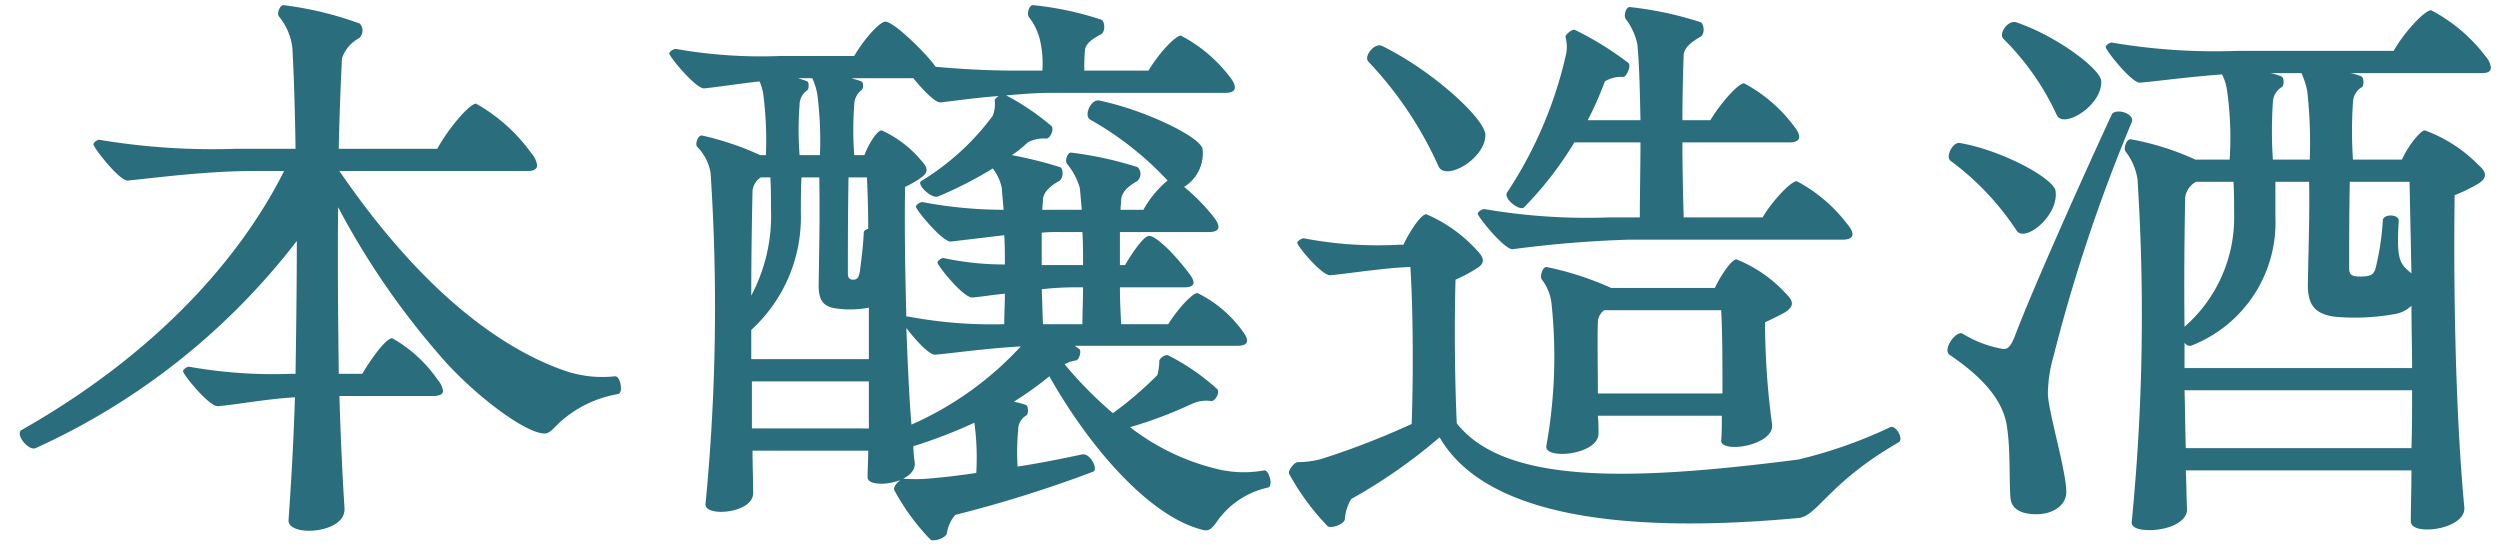 <svg xmlns="http://www.w3.org/2000/svg" xmlns:xlink="http://www.w3.org/1999/xlink" width="118" height="26" viewBox="0 0 118 26">
  <defs>
    <clipPath id="clip-path">
      <rect id="Rectangle_6034" data-name="Rectangle 6034" width="118" height="26" transform="translate(1048 8293.938)" fill="#fff" stroke="#707070" stroke-width="1"/>
    </clipPath>
  </defs>
  <g id="type_sub_text03" transform="translate(-1048 -8293.938)" clip-path="url(#clip-path)">
    <path id="Path_26096" data-name="Path 26096" d="M-30.99-6.3a5.444,5.444,0,0,1-2.37-.27c-3.51-1.23-7.17-4.38-10.62-9.42h8.88q.45,0,.45-.27a1.055,1.055,0,0,0-.27-.57,8.124,8.124,0,0,0-2.61-2.34c-.3,0-1.29,1.14-1.83,2.13h-4.65c.03-1.56.09-3.03.15-4.26a1.659,1.659,0,0,1,.81-.96.481.481,0,0,0,.03-.69,16.251,16.251,0,0,0-3.6-.87c-.18,0-.33.42-.21.54a2.862,2.862,0,0,1,.63,1.47c.06,1.05.12,2.73.15,4.77h-2.79a32.4,32.4,0,0,1-6.45-.42c-.09-.03-.3.12-.3.21,0,.15,1.23,1.74,1.62,1.71.99-.09,3.63-.45,5.91-.45h1.47c-2.37,4.71-6.69,9-12.42,12.24a.229.229,0,0,0-.06.15c0,.3.48.81.75.69a32.414,32.414,0,0,0,12.33-9.78c0,2.04-.03,4.17-.06,6.27h-.15a22.712,22.712,0,0,1-4.86-.33c-.09-.03-.3.12-.3.21,0,.15,1.23,1.68,1.65,1.65.78-.06,2.19-.33,3.63-.42-.06,2.07-.18,4.08-.3,5.79-.03.33.42.51.96.51.81,0,1.74-.36,1.68-1.08-.09-1.41-.18-3.24-.24-5.28h4.41c.33,0,.48-.09.48-.24a.959.959,0,0,0-.24-.51A6.452,6.452,0,0,0-41.49-8.1c-.27,0-.93.87-1.41,1.68h-1.11c-.03-2.52-.06-5.25-.03-7.86a36.755,36.755,0,0,0,4.77,6.96c1.47,1.74,4.02,3.72,4.98,3.72.21,0,.39-.21.66-.48a5.42,5.42,0,0,1,2.79-1.38c.09,0,.15-.12.15-.27C-30.69-6-30.81-6.33-30.99-6.3Zm15.06,7.74c.24,0,.63-.18.63-.36a1.656,1.656,0,0,1,.39-.84A58.989,58.989,0,0,0-8.4-1.8c.24-.09-.12-.9-.54-.81-.99.21-2.04.42-3.03.57a10.878,10.878,0,0,1,.03-1.74.771.771,0,0,1,.36-.66c.15-.06.12-.48,0-.51a4,4,0,0,0-.57-.15,16.281,16.281,0,0,0,1.68-1.2C-8.4-2.64-5.55.42-3.18.96c.27.06.42-.12.63-.42A3.975,3.975,0,0,1-.15-1.05c.09-.03.12-.12.12-.24,0-.24-.15-.6-.3-.57A5.3,5.3,0,0,1-2.4-1.89,10.809,10.809,0,0,1-6.66-3.9,20.261,20.261,0,0,0-3.72-5.01a1.6,1.6,0,0,1,.9-.12c.18,0,.42-.42.27-.57A10.583,10.583,0,0,0-4.86-7.29c-.15-.06-.42.15-.42.27a2.874,2.874,0,0,1-.09.66,17.676,17.676,0,0,1-2.1,1.8A18.513,18.513,0,0,1-9.75-6.87a1.639,1.639,0,0,1,.54-.18c.15-.03.27-.45.15-.54l-.21-.15h7.68c.57,0,.54-.3.24-.69a5.7,5.7,0,0,0-2.13-1.8c-.24,0-.93.75-1.38,1.47H-7.08c-.03-.54-.06-1.14-.06-1.74h3.03c.57,0,.54-.27.21-.69-.75-.99-1.56-1.74-1.86-1.74-.24,0-.75.72-1.14,1.38h-.24v-1.56h4.2c.57,0,.54-.3.24-.69a9.229,9.229,0,0,0-1.41-1.44,1.859,1.859,0,0,0,.87-1.8c-.15-.6-2.82-1.86-4.89-2.28-.39-.06-.72.72-.42.9a15.111,15.111,0,0,1,3.66,2.88,4.76,4.76,0,0,0-1.14,1.38H-7.11c0-.18.03-.33.03-.48.03-.33.27-.6.75-.87a.447.447,0,0,0,.03-.66,17,17,0,0,0-3.15-.69c-.18,0-.3.42-.18.54a3.129,3.129,0,0,1,.6,1.14l.09,1.02H-10.8c0-.18.03-.36.03-.51.03-.3.3-.6.75-.84.24-.15.21-.6.06-.66a19.455,19.455,0,0,0-2.28-.57,5.463,5.463,0,0,0,.75-.6,1.567,1.567,0,0,1,.87-.18c.21,0,.39-.48.24-.6a11.544,11.544,0,0,0-2.13-1.44c.72-.06,1.44-.12,2.13-.12h8.22c.57,0,.54-.33.21-.75a6.943,6.943,0,0,0-2.31-1.95c-.27,0-1.05.84-1.53,1.65H-8.82a9.043,9.043,0,0,1,.03-.96c.03-.3.3-.51.75-.75.24-.12.18-.63.03-.69a14.9,14.9,0,0,0-3.24-.69c-.18,0-.3.42-.18.57a2.859,2.859,0,0,1,.51,1.05,4.878,4.878,0,0,1,.12,1.47h-.66a42.65,42.65,0,0,1-4.38-.18c-.33-.51-1.95-2.13-2.37-2.13-.27,0-1.02.84-1.47,1.62h-3.48a23,23,0,0,1-4.92-.33c-.09-.03-.33.12-.33.21,0,.15,1.26,1.68,1.65,1.65.6-.06,1.56-.21,2.61-.33a2.292,2.292,0,0,1,.18.63,16.922,16.922,0,0,1,.12,2.85h-.27a13.776,13.776,0,0,0-2.76-.93c-.18,0-.33.42-.21.54a2.284,2.284,0,0,1,.63,1.23A96.374,96.374,0,0,1-26.7-.27c-.06.63,2.28.45,2.25-.54,0-.6-.03-1.26-.03-1.98h5.46c0,.45-.03.87-.03,1.26,0,.36.9.39,1.56.12-.18.12-.36.36-.3.48a10.532,10.532,0,0,0,1.71,2.34A.225.225,0,0,0-15.93,1.44Zm-6.33-18.18a15.556,15.556,0,0,1,0-2.37.828.828,0,0,1,.36-.69c.09-.06.09-.39,0-.42-.12-.06-.27-.09-.42-.15h.66a3.018,3.018,0,0,1,.24.78,16.922,16.922,0,0,1,.12,2.85Zm9.66,7.98a21.4,21.4,0,0,1-4.53-.36h-.09c-.06-2.16-.09-4.29-.06-6.12a5.129,5.129,0,0,0,.69-.39c.39-.27.45-.45.06-.87a5.262,5.262,0,0,0-1.86-1.41c-.18,0-.57.54-.81,1.17h-.48a15.556,15.556,0,0,1,0-2.37.894.894,0,0,1,.33-.69c.12-.06.12-.39,0-.42-.12-.06-.3-.09-.45-.15h2.91c.39.48,1.02,1.17,1.29,1.14.57-.06,1.59-.21,2.73-.3-.09.06-.18.15-.18.21a1.54,1.54,0,0,1-.09.72,11.851,11.851,0,0,1-3.39,3.09c-.21.15.48.84.81.72a18.966,18.966,0,0,0,2.58-1.32,2.266,2.266,0,0,1,.42.9l.09,1.05a20.575,20.575,0,0,1-3.81-.36c-.09-.03-.33.12-.33.21,0,.15,1.26,1.68,1.65,1.65l2.52-.3c.03.45.03.9.03,1.38a13.415,13.415,0,0,1-2.88-.3c-.09-.03-.3.12-.3.21,0,.15,1.23,1.68,1.65,1.65.39-.03.9-.12,1.53-.18C-12.57-9.72-12.6-9.24-12.6-8.76ZM-24.54-7.11V-8.49a7.2,7.2,0,0,0,2.34-5.52c0-.42,0-1.17.03-1.68h.84c.03,1.8,0,3.21-.03,5.1,0,.69.21.99.78,1.08a4.731,4.731,0,0,0,1.59-.03v2.43Zm0-3c0-1.83.03-3.57.06-4.95a.866.866,0,0,1,.39-.63h.45c.03.42.03.99.03,1.5A8.028,8.028,0,0,1-24.54-10.11Zm4.8-.75c-.15,0-.24-.09-.24-.27,0-1.23,0-2.7.03-4.56h.87c.03.66.06,1.5.06,2.43-.12.03-.21.09-.21.18-.03.66-.12,1.32-.18,1.8C-19.47-10.95-19.53-10.86-19.74-10.86Zm8.91-.69v-1.53a7.31,7.31,0,0,1,.81-.03h1.11c.03.48.03,1.02.03,1.56Zm.06,2.79c-.03-.54-.03-1.08-.06-1.65a14,14,0,0,1,1.56-.09h.39c0,.6-.03,1.17-.03,1.74Zm-6.21,4.74c-.12-1.47-.18-3.03-.24-4.56.36.48,1.05,1.26,1.35,1.26.75-.06,2.4-.3,4.05-.39A15.546,15.546,0,0,1-16.98-4.02Zm-7.53.18V-6.06h5.52v2.22Zm7.14,2.37c.36-.18.6-.45.54-.81A5.826,5.826,0,0,1-16.89-3a23.8,23.8,0,0,0,2.88-1.11,12.25,12.25,0,0,1,.09,2.37c-.78.12-1.56.21-2.28.27A7.546,7.546,0,0,1-17.37-1.47ZM11.94-14.28a16.7,16.7,0,0,0,2.37-3.06h3.12c0,1.2-.03,2.43-.03,3.54H15.93a28.589,28.589,0,0,1-5.85-.39c-.09-.03-.33.12-.33.21,0,.15,1.26,1.71,1.65,1.68a54.852,54.852,0,0,1,5.49-.45H26.97c.6,0,.57-.33.21-.75a7.3,7.3,0,0,0-2.37-2.01c-.27,0-1.11.87-1.62,1.71H19.47c-.03-1.08-.06-2.31-.06-3.54h5.04c.6,0,.57-.33.24-.75a7.135,7.135,0,0,0-2.37-2.04c-.27,0-1.08.9-1.59,1.74H19.41c0-1.14.03-2.22.06-3.09.03-.3.3-.57.78-.84.24-.12.18-.6.03-.69a16.557,16.557,0,0,0-3.36-.72c-.18,0-.3.42-.18.57a3.024,3.024,0,0,1,.54,1.17c.09.84.12,2.13.15,3.6H14.94a15.616,15.616,0,0,0,.81-1.83,1.463,1.463,0,0,1,.87-.21c.15,0,.39-.54.24-.66a15.1,15.1,0,0,0-2.52-1.56c-.12-.06-.45.21-.45.33a1.765,1.765,0,0,1,.03.81,19.571,19.571,0,0,1-2.79,6.54C10.95-14.7,11.73-14.07,11.94-14.28ZM7.89-16.23c.3.75,2.19-.3,2.22-1.44.03-.75-2.49-3.06-4.89-4.23-.36-.15-.87.51-.63.75A17.684,17.684,0,0,1,7.89-16.23ZM29.22-3.9a21.924,21.924,0,0,1-4.35,1.53C17.34-1.41,11.1-1.11,8.76-4.08c-.09-1.95-.12-4.53-.06-6.78a7.214,7.214,0,0,0,.96-.51c.42-.24.45-.48.03-.9a6.853,6.853,0,0,0-2.37-1.68c-.24,0-.75.75-1.08,1.44H6.03a18.6,18.6,0,0,1-4.47-.3c-.09-.03-.33.12-.33.21,0,.15,1.17,1.56,1.56,1.53.93-.09,2.67-.36,3.78-.39.12,1.86.15,5.01.06,7.41A37.213,37.213,0,0,1,2.37-2.4a4.2,4.2,0,0,1-1.11.15c-.15,0-.42.33-.42.48v.06A11.521,11.521,0,0,0,2.67.78a.225.225,0,0,0,.15.03c.24,0,.66-.18.66-.39a2.1,2.1,0,0,1,.3-.93A25.449,25.449,0,0,0,7.95-3.42C9.99.12,16.08,1.2,24.87.39c.9-.06,1.41-1.65,4.74-3.57a.181.181,0,0,0,.09-.18C29.7-3.6,29.43-3.99,29.22-3.9ZM24.3-10.2a6.386,6.386,0,0,0-2.34-1.62c-.21,0-.69.66-1.02,1.35H16.05a14.487,14.487,0,0,0-3.06-.99c-.18,0-.33.45-.21.6a2.253,2.253,0,0,1,.45,1.11,23.787,23.787,0,0,1-.24,6.72c-.15.69,2.46.45,2.46-.57,0-.24,0-.54-.03-.84h5.85c0,.45,0,.84-.03,1.17-.03.63,2.55.24,2.4-.78a36.16,36.16,0,0,1-.33-4.8c.33-.15.69-.33.96-.48C24.66-9.6,24.69-9.81,24.3-10.2ZM15.42-5.49c0-1.23-.03-2.55,0-3.39a.718.718,0,0,1,.3-.54h5.52c.06,1.11.06,2.61.06,3.93Zm41.91-15.9a7.771,7.771,0,0,0-2.58-2.19c-.3,0-1.26,1.02-1.77,1.92H45.6a29.09,29.09,0,0,1-5.91-.39c-.09-.03-.3.12-.3.21,0,.15,1.23,1.71,1.62,1.68.72-.06,2.25-.27,3.87-.39a2.4,2.4,0,0,1,.24.78,15.921,15.921,0,0,1,.12,3.24H43.62a12.786,12.786,0,0,0-3.06-.96c-.21,0-.33.45-.24.57a2.835,2.835,0,0,1,.57,1.32A99.727,99.727,0,0,1,40.62.54c-.06.3.33.42.84.42.78,0,1.77-.33,1.77-.99-.03-.54-.03-1.17-.06-1.83H53.82c0,.9-.03,1.71-.03,2.4,0,.27.33.39.78.39.78,0,1.86-.39,1.74-1.11-.42-4.5-.51-10.41-.45-14.67a7.584,7.584,0,0,0,1.11-.54c.39-.24.45-.51.03-.87a6.875,6.875,0,0,0-2.55-1.65c-.18,0-.75.66-1.08,1.38H51.06a20.182,20.182,0,0,1,0-2.7.857.857,0,0,1,.42-.72c.12-.06.09-.48-.03-.51a2.534,2.534,0,0,0-.51-.15h6.18c.33,0,.45-.09.45-.27A.959.959,0,0,0,57.33-21.39ZM37.08-18.63c.3.66,2.13-.42,2.1-1.59,0-.57-2.13-2.16-4.02-2.79-.39-.12-.84.54-.6.78A12.269,12.269,0,0,1,37.08-18.63ZM48.9-19.77a21.864,21.864,0,0,1,.12,3.24H47.28a20.184,20.184,0,0,1,0-2.7.857.857,0,0,1,.42-.72c.12-.06.12-.48-.03-.51a2.534,2.534,0,0,0-.51-.15h1.47A3.956,3.956,0,0,1,48.9-19.77ZM36.93-7.26A77.934,77.934,0,0,1,40.62-18.3c.15-.39-.69-.66-.93-.39-1.5,3.24-3.84,8.49-4.59,10.5-.21.51-.33.6-.54.6a5.323,5.323,0,0,1-1.92-.72c-.24-.15-.72.42-.72.78a.272.272,0,0,0,.09.21c1.92,1.29,2.61,2.43,2.73,3.48.15,1.02.09,2.37.15,3.24.03.57.51.81,1.23.81.78,0,1.41-.42,1.41-1.05,0-.99-.87-3.87-.87-4.65A6.649,6.649,0,0,1,36.93-7.26Zm-4.86-9.21a12.928,12.928,0,0,1,3.12,3.3c.39.57,2.01-.72,1.83-1.89-.09-.57-2.46-1.89-4.5-2.25-.27-.06-.54.36-.54.63A.234.234,0,0,0,32.07-16.47Zm13.35.99c.03.45.03.99.03,1.47a6.84,6.84,0,0,1-2.34,5.37c-.03-2.25,0-4.44.03-6.09a.986.986,0,0,1,.51-.75Zm3.57,0c.03,1.65-.03,3.06-.06,4.86,0,.96.33,1.35,1.2,1.5a10.484,10.484,0,0,0,2.91-.12,1.479,1.479,0,0,0,.78-.39c0,.96.03,1.95.03,2.94H43.11v-1.2a.3.3,0,0,0,.3.15A6.236,6.236,0,0,0,47.4-13.8v-1.68Zm4.74,0,.09,4.32a2.988,2.988,0,0,1-.33-.3c-.27-.33-.36-.69-.27-2.19,0-.3-.69-.33-.75-.03a12.388,12.388,0,0,1-.3,2.1c-.09.45-.18.57-.78.57-.39,0-.51-.09-.51-.39,0-.93,0-2.49.03-4.08ZM43.17-2.91c-.03-.87-.03-1.77-.06-2.73H53.85c0,.93,0,1.86-.03,2.73Z" transform="translate(1108 8318)" fill="#2a6e7e"/>
  </g>
</svg>
